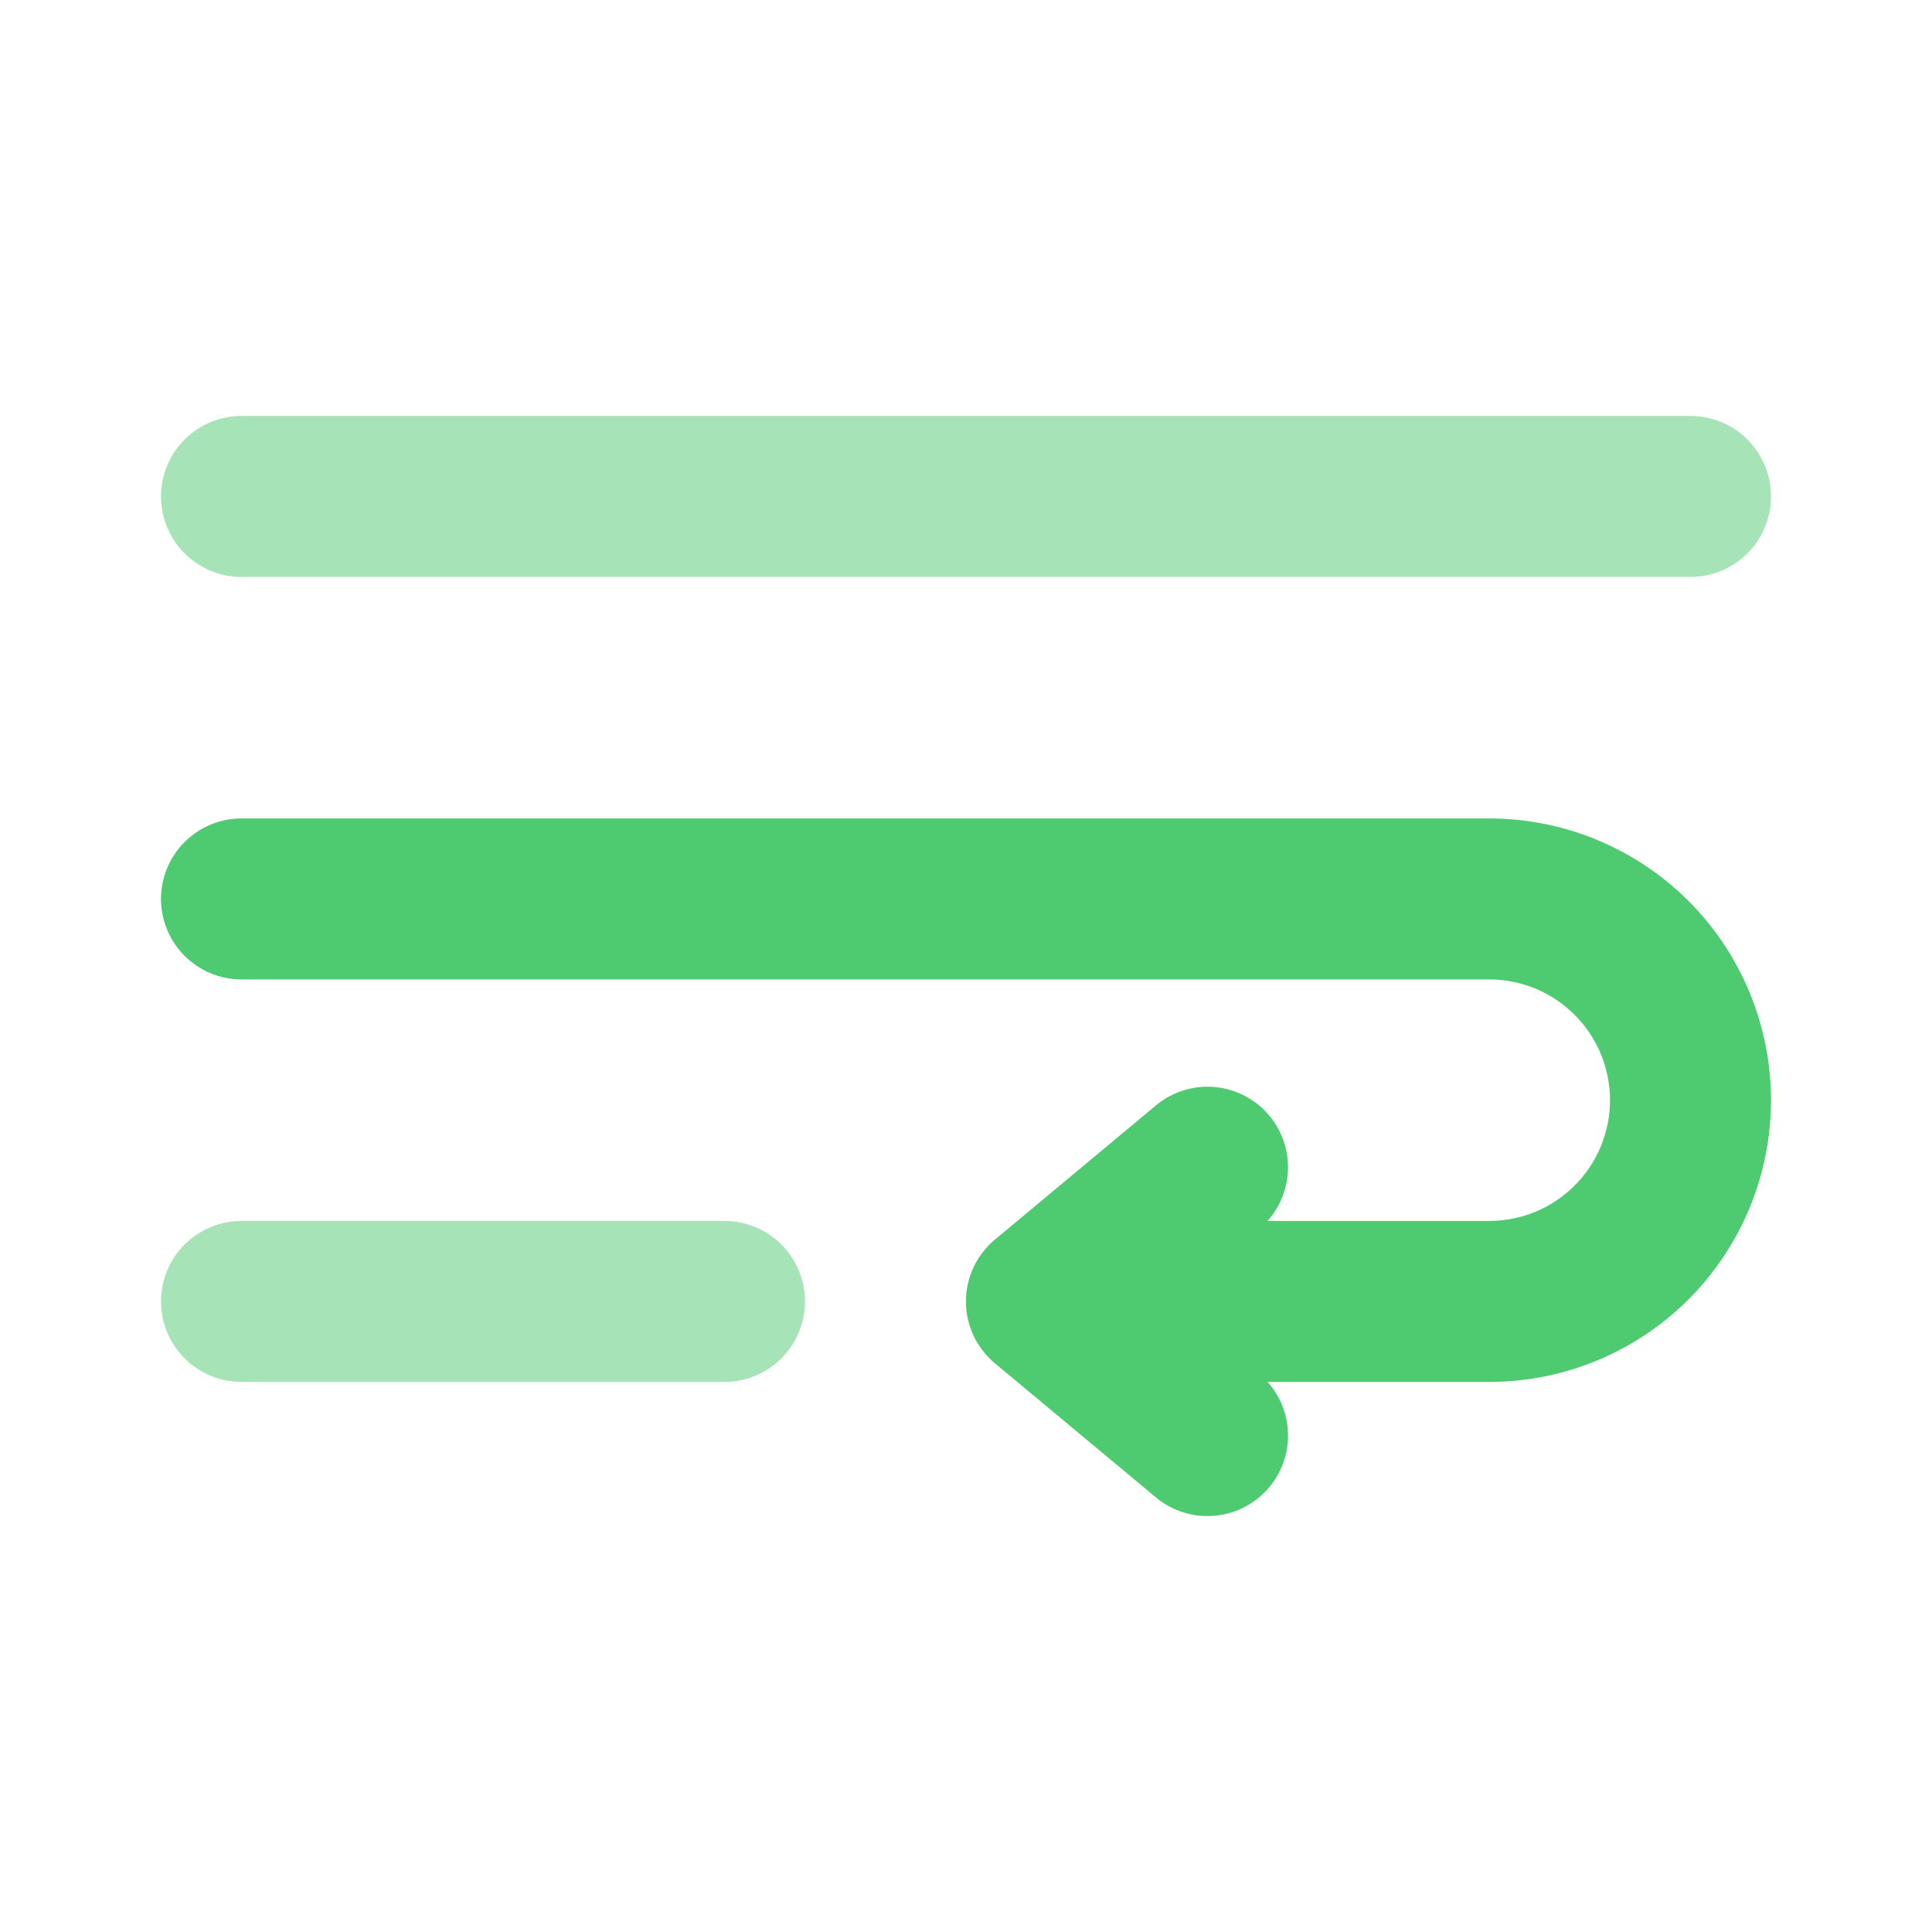 <?xml version="1.0" encoding="UTF-8"?>
<svg xmlns="http://www.w3.org/2000/svg" width="48" height="48" viewBox="0 0 48 48" fill="none">
  <path opacity="0.5" d="M42 14.334H6C5.47 14.334 4.961 14.123 4.586 13.748C4.211 13.373 4 12.864 4 12.334C4 11.804 4.211 11.295 4.586 10.92C4.961 10.545 5.47 10.334 6 10.334H42C42.53 10.334 43.039 10.545 43.414 10.92C43.789 11.295 44 11.804 44 12.334C44 12.864 43.789 13.373 43.414 13.748C43.039 14.123 42.53 14.334 42 14.334ZM18 34.334H6C5.47 34.334 4.961 34.123 4.586 33.748C4.211 33.373 4 32.864 4 32.334C4 31.804 4.211 31.295 4.586 30.92C4.961 30.545 5.47 30.334 6 30.334H18C18.53 30.334 19.039 30.545 19.414 30.92C19.789 31.295 20 31.804 20 32.334C20 32.864 19.789 33.373 19.414 33.748C19.039 34.123 18.53 34.334 18 34.334Z" fill="#4ECB71"></path>
  <path d="M37 34.334H30C29.47 34.334 28.961 34.123 28.586 33.748C28.211 33.373 28 32.864 28 32.334C28 31.804 28.211 31.295 28.586 30.92C28.961 30.545 29.47 30.334 30 30.334H37C37.796 30.334 38.559 30.018 39.121 29.455C39.684 28.893 40 28.13 40 27.334C40 26.538 39.684 25.775 39.121 25.213C38.559 24.65 37.796 24.334 37 24.334H6C5.47 24.334 4.961 24.123 4.586 23.748C4.211 23.373 4 22.864 4 22.334C4 21.804 4.211 21.295 4.586 20.92C4.961 20.545 5.47 20.334 6 20.334H37C37.919 20.334 38.83 20.515 39.679 20.867C40.528 21.219 41.3 21.734 41.95 22.384C42.6 23.034 43.115 23.806 43.467 24.655C43.819 25.505 44 26.415 44 27.334C44 28.253 43.819 29.163 43.467 30.013C43.115 30.862 42.6 31.634 41.95 32.284C41.3 32.934 40.528 33.449 39.679 33.801C38.83 34.153 37.919 34.334 37 34.334Z" fill="#4ECB71"></path>
  <path d="M29.997 37.666C29.53 37.667 29.078 37.503 28.72 37.204L24.72 33.872C24.494 33.684 24.312 33.449 24.187 33.183C24.063 32.918 23.998 32.628 23.998 32.334C23.998 32.04 24.063 31.75 24.187 31.485C24.312 31.219 24.494 30.984 24.72 30.796L28.72 27.462C29.128 27.122 29.654 26.959 30.182 27.007C30.71 27.056 31.198 27.312 31.538 27.72C31.877 28.128 32.041 28.654 31.992 29.182C31.944 29.711 31.688 30.198 31.28 30.538L29.124 32.334L31.28 34.128C31.596 34.391 31.824 34.745 31.931 35.142C32.039 35.54 32.022 35.96 31.881 36.347C31.741 36.734 31.485 37.069 31.148 37.304C30.811 37.541 30.409 37.667 29.997 37.666Z" fill="#4ECB71"></path>
</svg>
